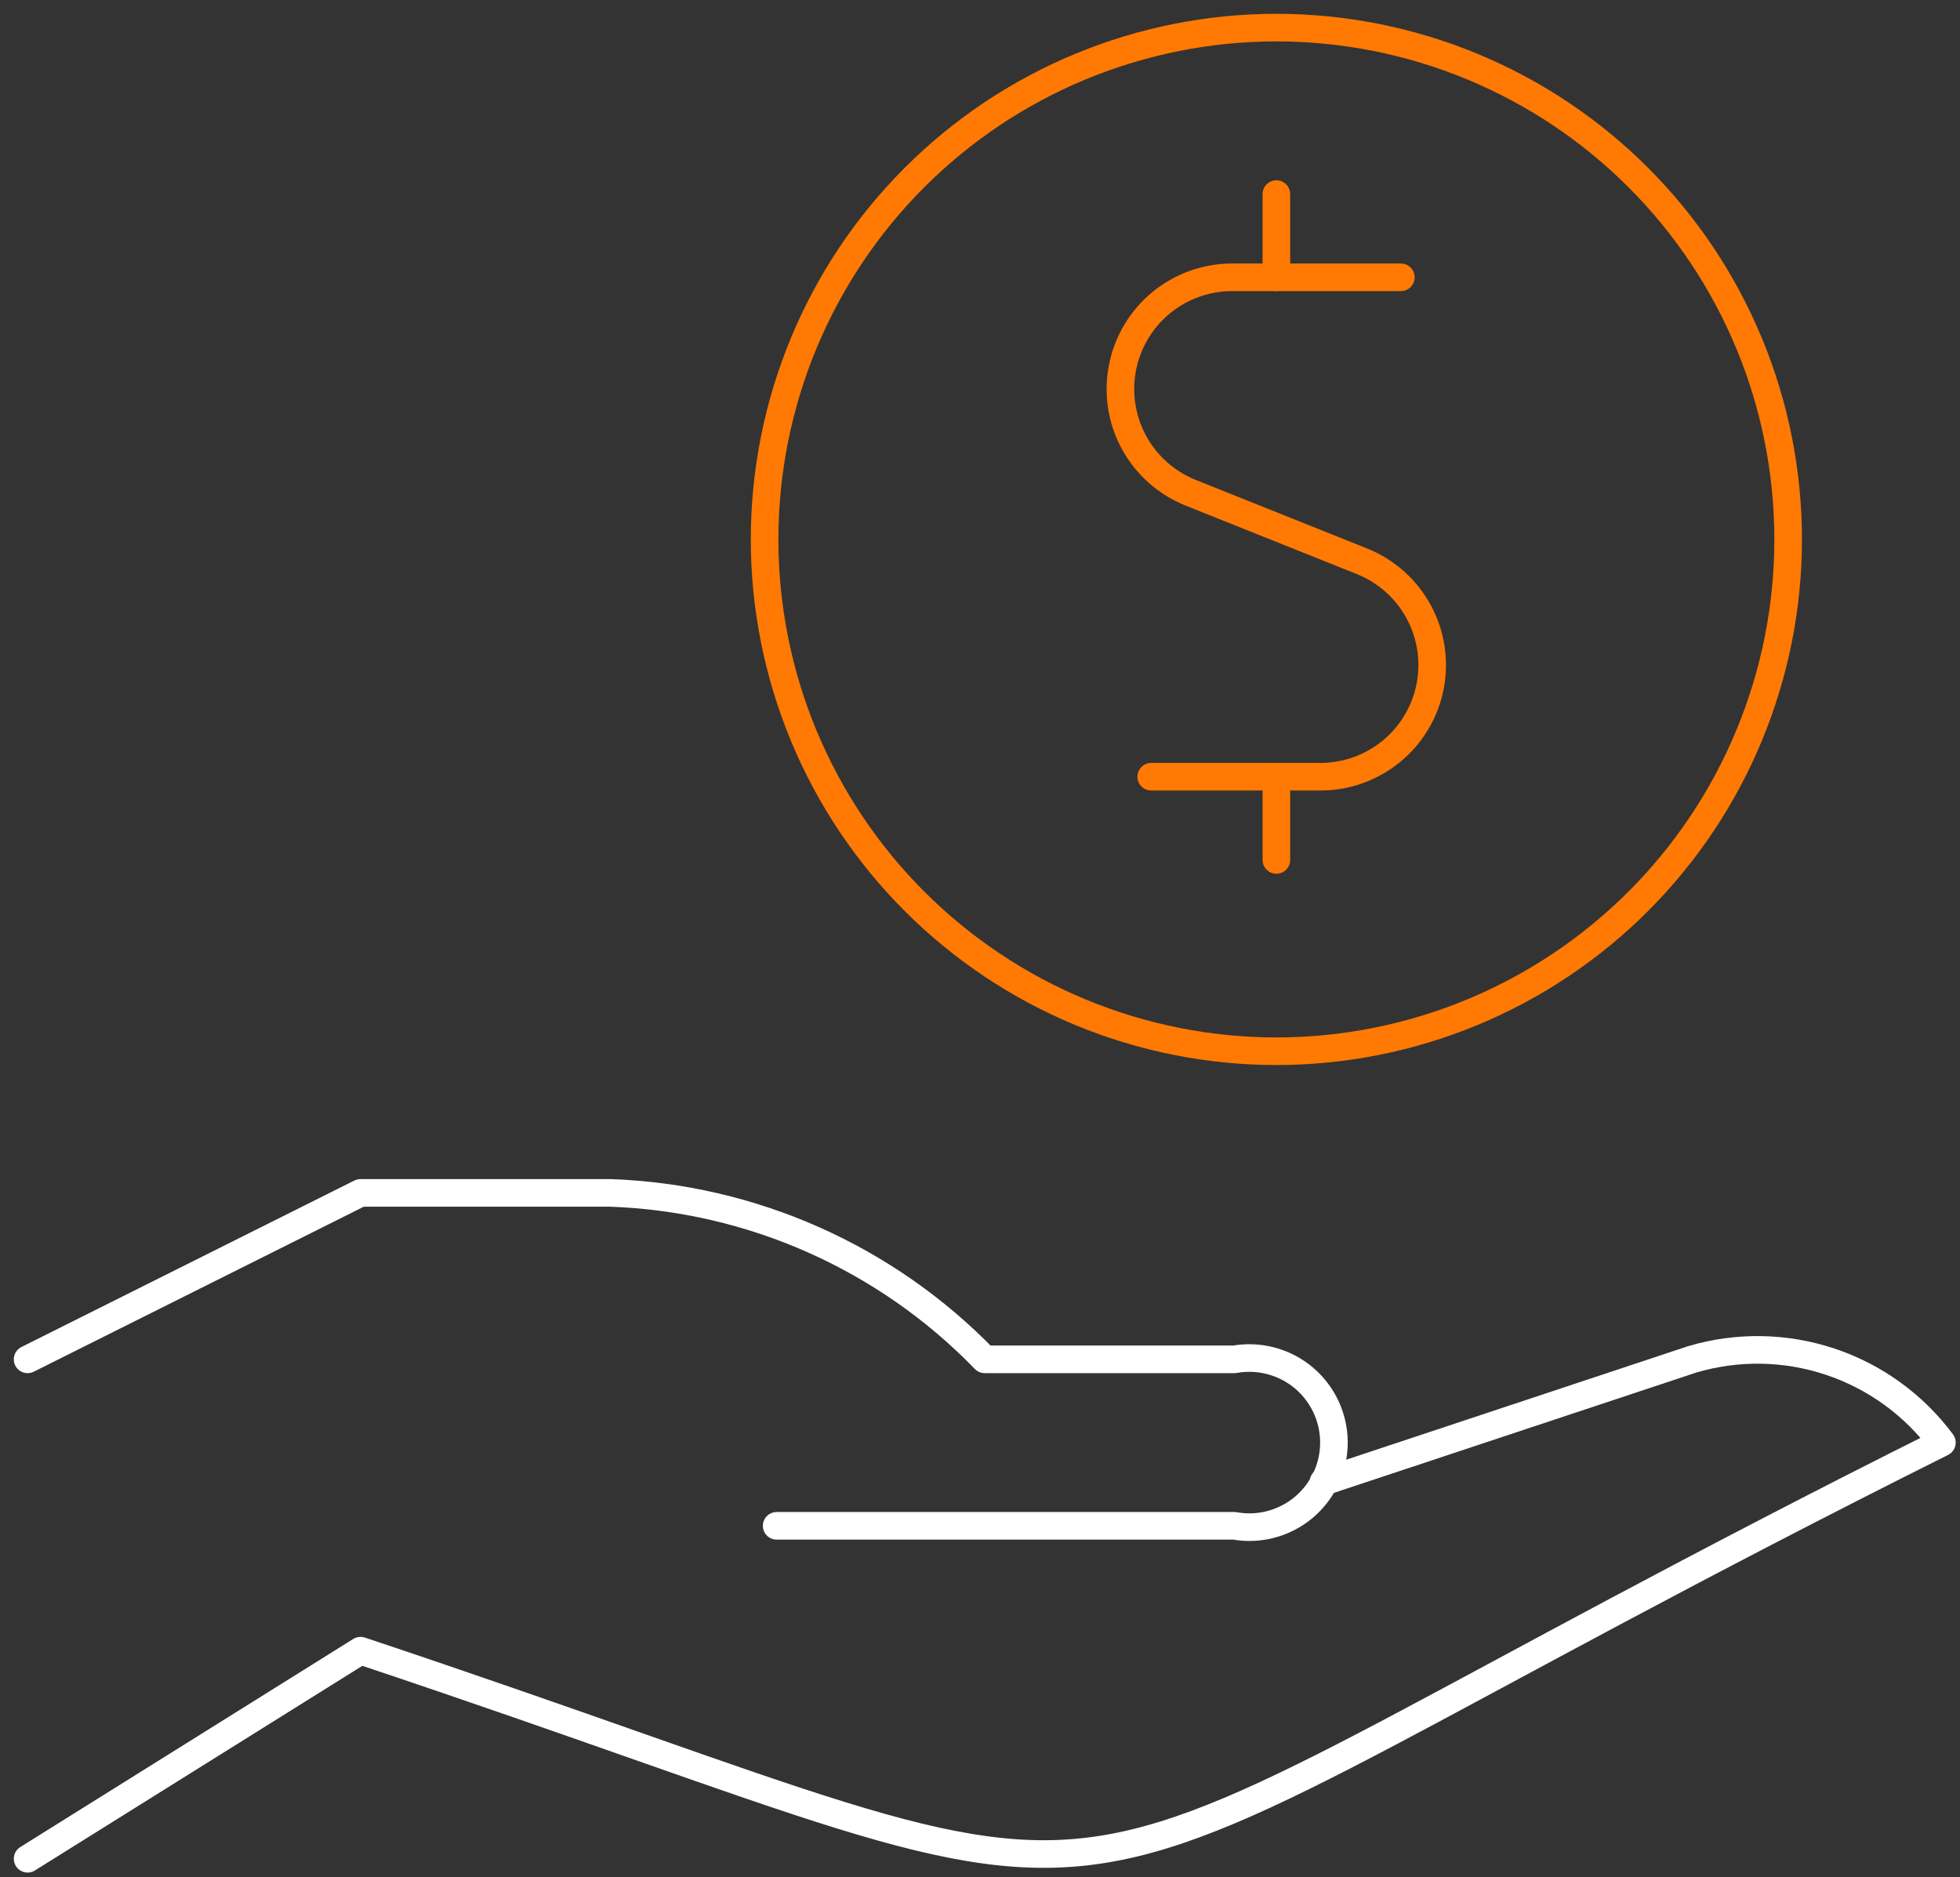 <svg width="71" height="68" viewBox="0 0 71 68" fill="none" xmlns="http://www.w3.org/2000/svg">
<rect x="0" y="0" width="71" height="68" fill="#333333" stroke="none"/>
<path d="M47.943 53.674L61.299 49.239C62.934 48.755 64.678 48.784 66.296 49.323C67.914 49.862 69.327 50.886 70.344 52.254C33.474 70.685 45.404 70.576 13.06 59.792L1 67.329" stroke="white" stroke-linecap="round" stroke-linejoin="round"/>
<path d="M28.134 55.269H44.717C45.158 55.349 45.611 55.33 46.044 55.215C46.477 55.1 46.88 54.892 47.224 54.604C47.567 54.316 47.844 53.957 48.033 53.551C48.223 53.145 48.321 52.702 48.321 52.254C48.321 51.806 48.223 51.364 48.033 50.958C47.844 50.552 47.567 50.192 47.224 49.905C46.88 49.617 46.477 49.409 46.044 49.294C45.611 49.179 45.158 49.16 44.717 49.239H35.672C32.098 45.552 27.236 43.391 22.105 43.209H13.06L1 49.239" stroke="white" stroke-linecap="round" stroke-linejoin="round"/>
<path d="M27.697 19.539C27.697 21.974 28.177 24.384 29.108 26.633C30.04 28.883 31.406 30.926 33.127 32.648C34.849 34.369 36.892 35.735 39.142 36.667C41.391 37.598 43.802 38.078 46.236 38.078C48.671 38.078 51.081 37.598 53.331 36.667C55.58 35.735 57.624 34.369 59.345 32.648C61.067 30.926 62.432 28.883 63.364 26.633C64.296 24.384 64.775 21.974 64.775 19.539C64.775 17.104 64.296 14.694 63.364 12.444C62.432 10.195 61.067 8.151 59.345 6.43C57.624 4.708 55.58 3.343 53.331 2.411C51.081 1.48 48.671 1 46.236 1C43.802 1 41.391 1.48 39.142 2.411C36.892 3.343 34.849 4.708 33.127 6.43C31.406 8.151 30.04 10.195 29.108 12.444C28.177 14.694 27.697 17.104 27.697 19.539V19.539Z" stroke="#FF7903" stroke-linecap="round" stroke-linejoin="round"/>
<path d="M46.236 10.045V7.03" stroke="#FF7903" stroke-linecap="round" stroke-linejoin="round"/>
<path d="M50.746 10.045H44.629C43.69 10.046 42.78 10.373 42.056 10.971C41.331 11.569 40.838 12.401 40.66 13.323C40.481 14.245 40.629 15.201 41.079 16.026C41.528 16.851 42.25 17.494 43.122 17.845L49.345 20.335C50.216 20.686 50.938 21.328 51.388 22.154C51.837 22.979 51.985 23.934 51.807 24.856C51.629 25.779 51.135 26.61 50.411 27.208C49.686 27.806 48.776 28.134 47.837 28.135H41.702" stroke="#FF7903" stroke-linecap="round" stroke-linejoin="round"/>
<path d="M46.236 31.149V28.134" stroke="#FF7903" stroke-linecap="round" stroke-linejoin="round"/>
</svg>
